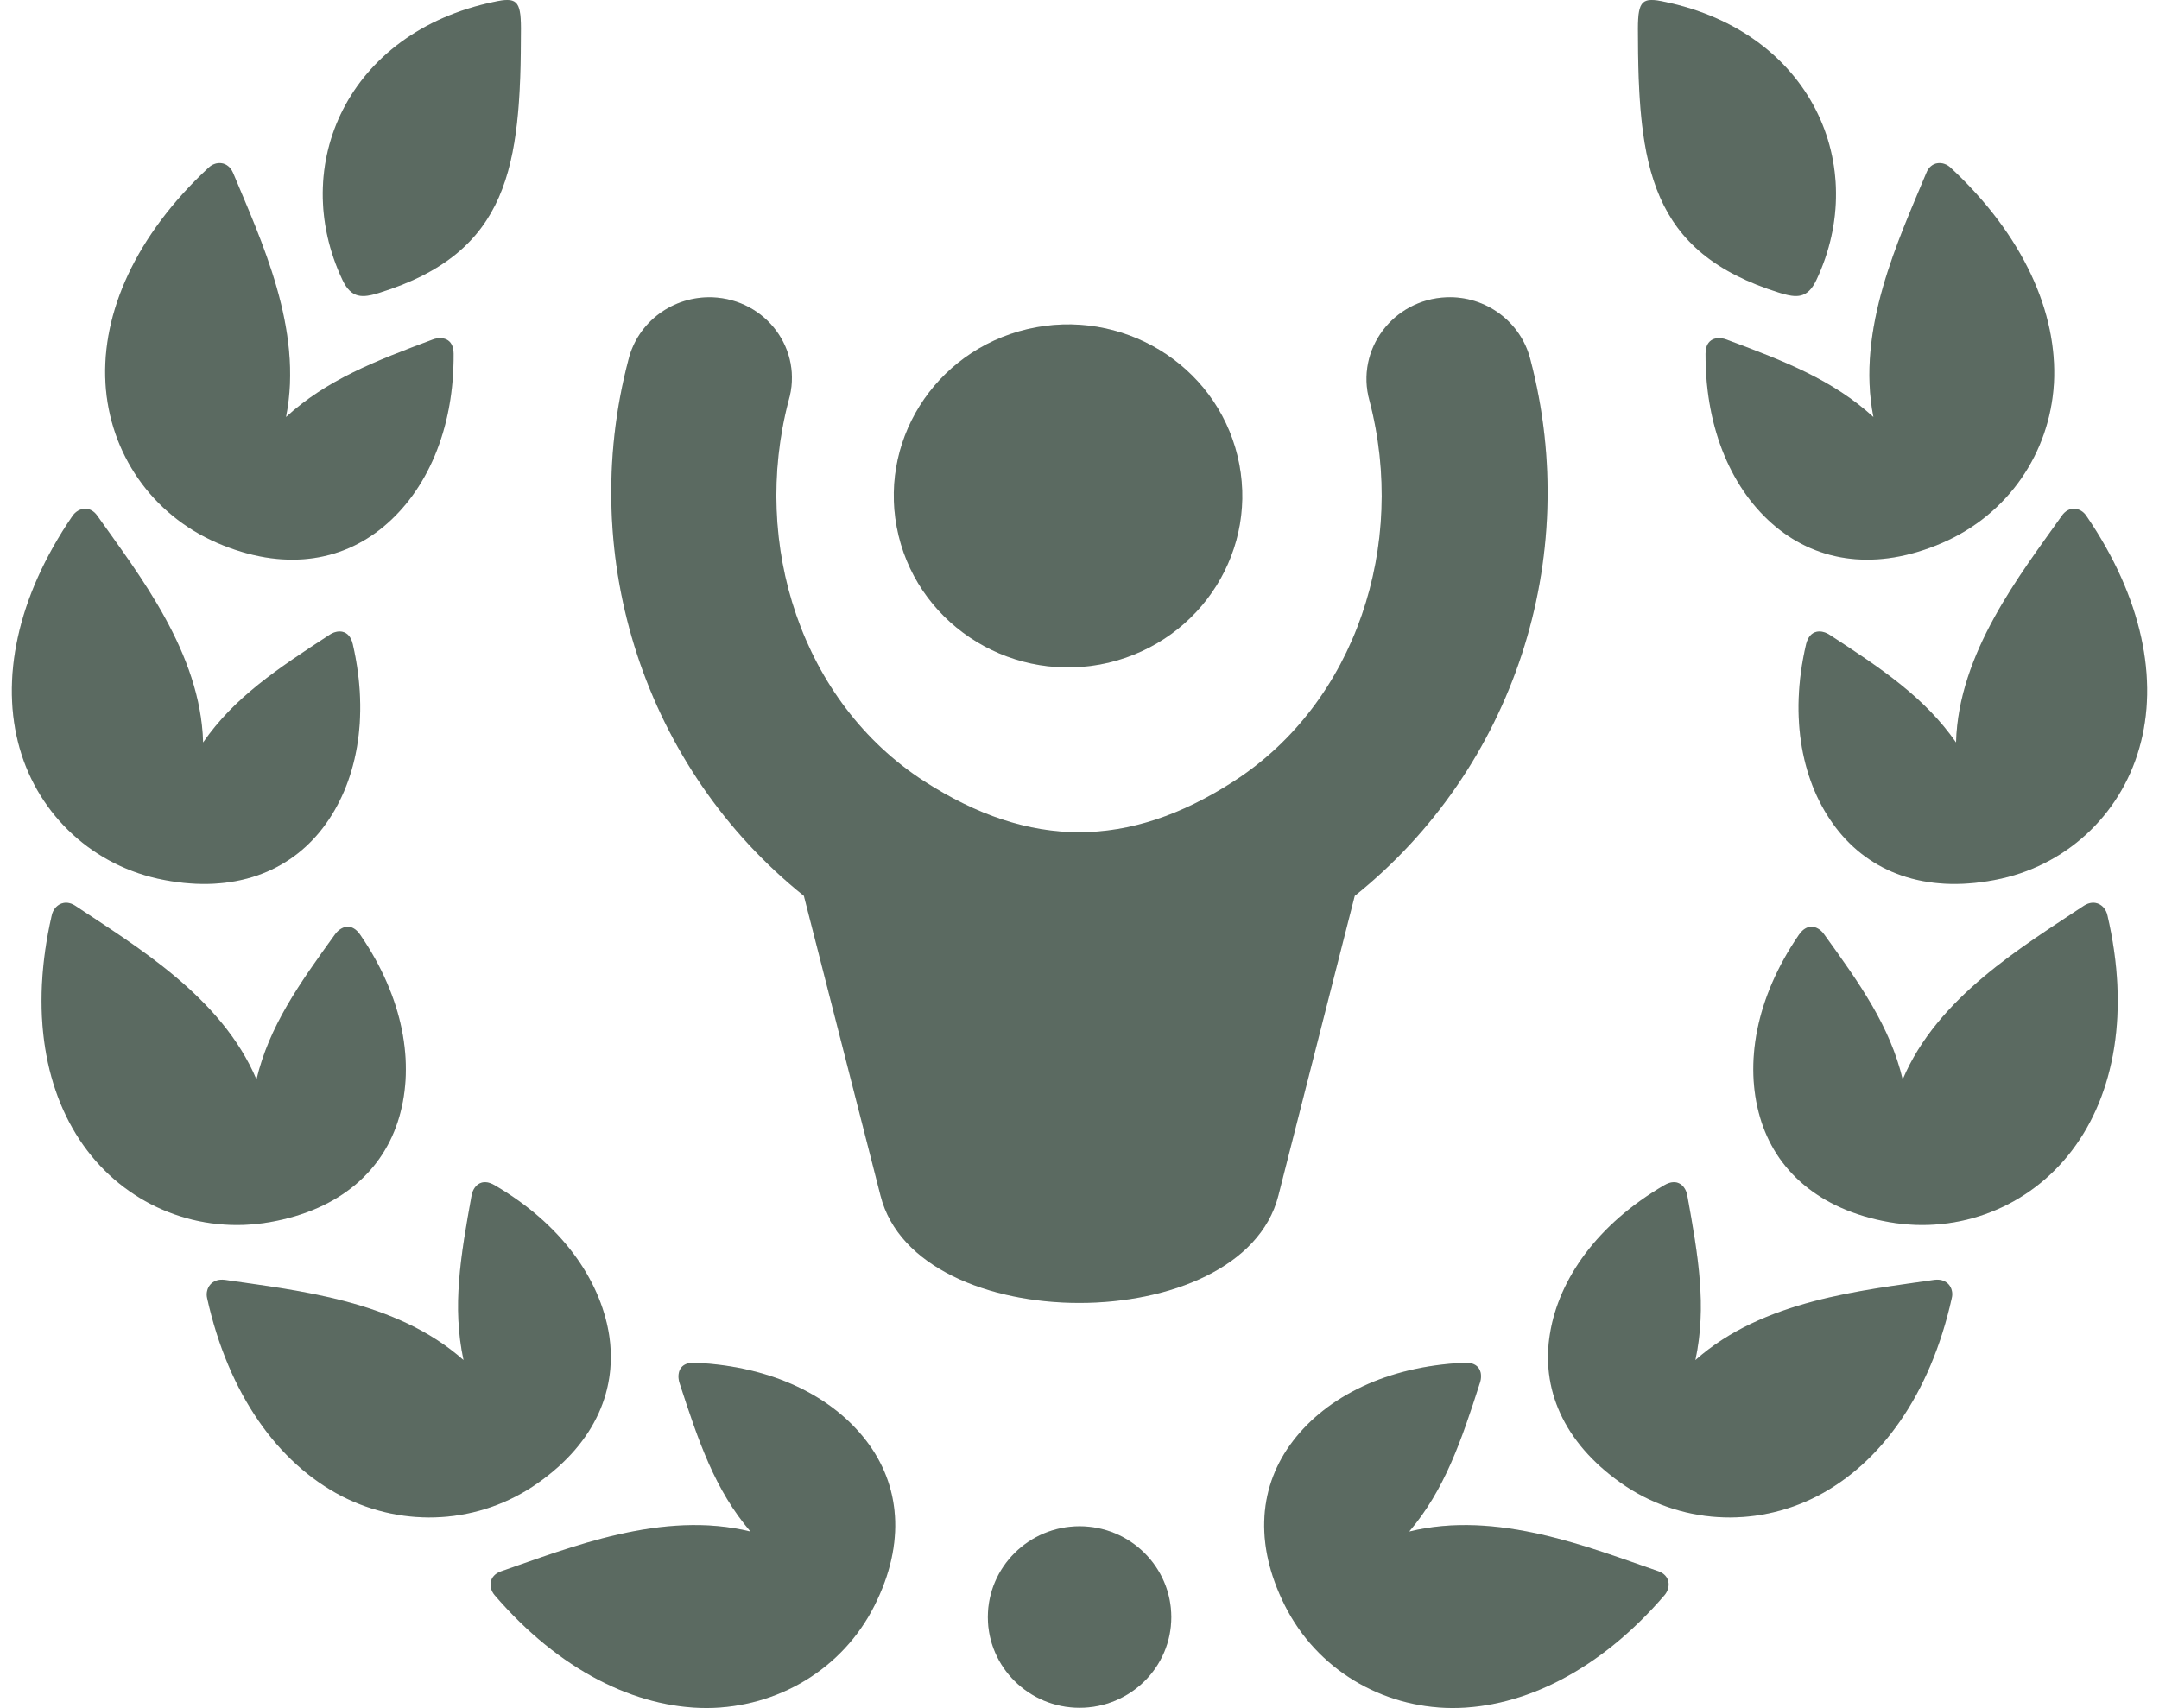 <svg width="91" height="72" viewBox="0 0 91 72" fill="none" xmlns="http://www.w3.org/2000/svg">
<path fill-rule="evenodd" clip-rule="evenodd" d="M30.028 12.533C28.355 12.477 26.885 13.571 26.49 15.158C24.285 23.535 27.202 32.404 33.883 37.765L37.115 50.409C38.642 56.429 52.342 56.429 53.88 50.409L57.101 37.765C63.793 32.404 66.71 23.535 64.505 15.158C64.11 13.571 62.629 12.466 60.967 12.533C58.718 12.622 57.124 14.744 57.723 16.889C59.317 22.954 57.158 29.6 52.014 32.928C47.572 35.799 43.401 35.799 38.947 32.928C33.803 29.6 31.644 22.954 33.238 16.889C33.871 14.744 32.289 12.622 30.028 12.533Z" fill="#728479"/>
<path fill-rule="evenodd" clip-rule="evenodd" d="M30.028 12.533C28.355 12.477 26.885 13.571 26.49 15.158C24.285 23.535 27.202 32.404 33.883 37.765L37.115 50.409C38.642 56.429 52.342 56.429 53.88 50.409L57.101 37.765C63.793 32.404 66.71 23.535 64.505 15.158C64.11 13.571 62.629 12.466 60.967 12.533C58.718 12.622 57.124 14.744 57.723 16.889C59.317 22.954 57.158 29.6 52.014 32.928C47.572 35.799 43.401 35.799 38.947 32.928C33.803 29.6 31.644 22.954 33.238 16.889C33.871 14.744 32.289 12.622 30.028 12.533Z" fill="black" fill-opacity="0.2"/>
<path fill-rule="evenodd" clip-rule="evenodd" d="M52.161 19.223C53.1 23.11 50.669 26.997 46.724 27.936C42.779 28.863 38.811 26.461 37.873 22.574C36.935 18.687 39.365 14.8 43.31 13.873C47.267 12.946 51.223 15.347 52.161 19.223Z" fill="#728479"/>
<path fill-rule="evenodd" clip-rule="evenodd" d="M52.161 19.223C53.1 23.11 50.669 26.997 46.724 27.936C42.779 28.863 38.811 26.461 37.873 22.574C36.935 18.687 39.365 14.8 43.31 13.873C47.267 12.946 51.223 15.347 52.161 19.223Z" fill="black" fill-opacity="0.2"/>
<path d="M82.219 7.071C85.283 9.919 86.73 13.181 86.571 16.152C86.402 19.1 84.627 21.692 81.857 22.887C79.088 24.082 76.646 23.691 74.849 22.206C73.04 20.709 71.876 18.14 71.887 14.912C71.887 14.253 72.385 14.175 72.758 14.309C75.222 15.225 77.257 16.018 78.963 17.581C78.229 13.873 80.026 10.098 81.191 7.294C81.383 6.791 81.903 6.769 82.219 7.071Z" fill="#728479"/>
<path d="M82.219 7.071C85.283 9.919 86.73 13.181 86.571 16.152C86.402 19.1 84.627 21.692 81.857 22.887C79.088 24.082 76.646 23.691 74.849 22.206C73.04 20.709 71.876 18.14 71.887 14.912C71.887 14.253 72.385 14.175 72.758 14.309C75.222 15.225 77.257 16.018 78.963 17.581C78.229 13.873 80.026 10.098 81.191 7.294C81.383 6.791 81.903 6.769 82.219 7.071Z" fill="black" fill-opacity="0.2"/>
<path d="M88.821 38.569C89.77 42.624 89.137 46.12 87.329 48.499C85.531 50.867 82.592 52.04 79.619 51.515C76.646 50.99 74.826 49.314 74.182 47.092C73.526 44.846 73.99 42.076 75.821 39.407C76.194 38.86 76.657 39.061 76.884 39.385C78.41 41.496 79.664 43.272 80.196 45.505C81.665 42.021 85.294 39.876 87.837 38.178C88.29 37.888 88.719 38.145 88.821 38.569Z" fill="#728479"/>
<path d="M88.821 38.569C89.77 42.624 89.137 46.12 87.329 48.499C85.531 50.867 82.592 52.04 79.619 51.515C76.646 50.99 74.826 49.314 74.182 47.092C73.526 44.846 73.99 42.076 75.821 39.407C76.194 38.86 76.657 39.061 76.884 39.385C78.41 41.496 79.664 43.272 80.196 45.505C81.665 42.021 85.294 39.876 87.837 38.178C88.29 37.888 88.719 38.145 88.821 38.569Z" fill="black" fill-opacity="0.2"/>
<path d="M82.264 54.721C81.36 58.786 79.269 61.679 76.601 63.064C73.956 64.427 70.791 64.248 68.326 62.517C65.873 60.786 64.946 58.507 65.331 56.217C65.704 53.916 67.332 51.604 70.146 49.962C70.712 49.627 71.051 50.007 71.118 50.398C71.582 52.956 71.944 55.078 71.458 57.334C74.306 54.799 78.5 54.397 81.541 53.95C82.084 53.883 82.366 54.307 82.264 54.721Z" fill="#728479"/>
<path d="M82.264 54.721C81.36 58.786 79.269 61.679 76.601 63.064C73.956 64.427 70.791 64.248 68.326 62.517C65.873 60.786 64.946 58.507 65.331 56.217C65.704 53.916 67.332 51.604 70.146 49.962C70.712 49.627 71.051 50.007 71.118 50.398C71.582 52.956 71.944 55.078 71.458 57.334C74.306 54.799 78.5 54.397 81.541 53.95C82.084 53.883 82.366 54.307 82.264 54.721Z" fill="black" fill-opacity="0.2"/>
<path fill-rule="evenodd" clip-rule="evenodd" d="M49.369 68.169C49.369 70.28 47.64 71.989 45.503 71.989C43.367 71.989 41.637 70.269 41.637 68.169C41.637 66.058 43.367 64.338 45.503 64.338C47.64 64.338 49.369 66.058 49.369 68.169Z" fill="#728479"/>
<path fill-rule="evenodd" clip-rule="evenodd" d="M49.369 68.169C49.369 70.28 47.64 71.989 45.503 71.989C43.367 71.989 41.637 70.269 41.637 68.169C41.637 66.058 43.367 64.338 45.503 64.338C47.64 64.338 49.369 66.058 49.369 68.169Z" fill="black" fill-opacity="0.2"/>
<path d="M75.007 12.343C69.525 10.634 69.038 7.015 69.038 1.195C69.038 0 69.242 -0.123 70.169 0.078C76.341 1.363 78.828 6.992 76.556 11.807C76.183 12.588 75.731 12.566 75.007 12.343Z" fill="#728479"/>
<path d="M75.007 12.343C69.525 10.634 69.038 7.015 69.038 1.195C69.038 0 69.242 -0.123 70.169 0.078C76.341 1.363 78.828 6.992 76.556 11.807C76.183 12.588 75.731 12.566 75.007 12.343Z" fill="black" fill-opacity="0.2"/>
<path d="M87.939 21.748C90.302 25.199 90.991 28.684 90.166 31.543C89.352 34.392 87.035 36.536 84.073 37.095C81.1 37.664 78.805 36.748 77.392 34.906C75.968 33.051 75.391 30.292 76.126 27.154C76.284 26.517 76.782 26.539 77.121 26.763C79.314 28.192 81.123 29.399 82.445 31.298C82.547 27.522 85.147 24.227 86.899 21.748C87.204 21.301 87.702 21.39 87.939 21.748Z" fill="#728479"/>
<path d="M87.939 21.748C90.302 25.199 90.991 28.684 90.166 31.543C89.352 34.392 87.035 36.536 84.073 37.095C81.1 37.664 78.805 36.748 77.392 34.906C75.968 33.051 75.391 30.292 76.126 27.154C76.284 26.517 76.782 26.539 77.121 26.763C79.314 28.192 81.123 29.399 82.445 31.298C82.547 27.522 85.147 24.227 86.899 21.748C87.204 21.301 87.702 21.39 87.939 21.748Z" fill="black" fill-opacity="0.2"/>
<path d="M70.158 67.242C67.433 70.414 64.212 72 61.205 72C58.22 71.978 55.507 70.358 54.162 67.689C52.817 65.019 53.088 62.584 54.501 60.741C55.926 58.876 58.458 57.591 61.725 57.446C62.392 57.412 62.505 57.904 62.38 58.284C61.589 60.752 60.888 62.807 59.396 64.561C63.104 63.645 67.015 65.242 69.909 66.237C70.395 66.415 70.44 66.907 70.158 67.242Z" fill="#728479"/>
<path d="M70.158 67.242C67.433 70.414 64.212 72 61.205 72C58.22 71.978 55.507 70.358 54.162 67.689C52.817 65.019 53.088 62.584 54.501 60.741C55.926 58.876 58.458 57.591 61.725 57.446C62.392 57.412 62.505 57.904 62.38 58.284C61.589 60.752 60.888 62.807 59.396 64.561C63.104 63.645 67.015 65.242 69.909 66.237C70.395 66.415 70.44 66.907 70.158 67.242Z" fill="black" fill-opacity="0.2"/>
<path d="M8.787 7.071C5.724 9.919 4.277 13.181 4.446 16.152C4.616 19.1 6.391 21.692 9.16 22.887C11.93 24.082 14.371 23.691 16.158 22.206C17.966 20.709 19.142 18.14 19.119 14.912C19.119 14.253 18.622 14.175 18.249 14.309C15.796 15.225 13.761 16.018 12.054 17.581C12.8 13.873 10.992 10.098 9.827 7.294C9.613 6.791 9.104 6.769 8.787 7.071Z" fill="#728479"/>
<path d="M8.787 7.071C5.724 9.919 4.277 13.181 4.446 16.152C4.616 19.1 6.391 21.692 9.16 22.887C11.93 24.082 14.371 23.691 16.158 22.206C17.966 20.709 19.142 18.14 19.119 14.912C19.119 14.253 18.622 14.175 18.249 14.309C15.796 15.225 13.761 16.018 12.054 17.581C12.8 13.873 10.992 10.098 9.827 7.294C9.613 6.791 9.104 6.769 8.787 7.071Z" fill="black" fill-opacity="0.2"/>
<path d="M2.186 38.569C1.247 42.624 1.869 46.12 3.678 48.499C5.475 50.867 8.414 52.04 11.387 51.515C14.36 50.99 16.18 49.314 16.825 47.092C17.48 44.846 17.017 42.076 15.185 39.407C14.812 38.86 14.36 39.061 14.123 39.385C12.597 41.496 11.342 43.272 10.811 45.505C9.341 42.021 5.713 39.876 3.169 38.178C2.728 37.888 2.287 38.145 2.186 38.569Z" fill="#728479"/>
<path d="M2.186 38.569C1.247 42.624 1.869 46.12 3.678 48.499C5.475 50.867 8.414 52.04 11.387 51.515C14.36 50.99 16.18 49.314 16.825 47.092C17.48 44.846 17.017 42.076 15.185 39.407C14.812 38.86 14.36 39.061 14.123 39.385C12.597 41.496 11.342 43.272 10.811 45.505C9.341 42.021 5.713 39.876 3.169 38.178C2.728 37.888 2.287 38.145 2.186 38.569Z" fill="black" fill-opacity="0.2"/>
<path d="M8.731 54.721C9.635 58.786 11.726 61.679 14.394 63.064C17.039 64.427 20.216 64.248 22.669 62.517C25.133 60.786 26.037 58.507 25.664 56.217C25.28 53.916 23.664 51.604 20.849 49.962C20.284 49.627 19.945 50.007 19.877 50.398C19.413 52.956 19.052 55.078 19.538 57.334C16.689 54.799 12.495 54.397 9.466 53.95C8.923 53.883 8.64 54.307 8.731 54.721Z" fill="#728479"/>
<path d="M8.731 54.721C9.635 58.786 11.726 61.679 14.394 63.064C17.039 64.427 20.216 64.248 22.669 62.517C25.133 60.786 26.037 58.507 25.664 56.217C25.28 53.916 23.664 51.604 20.849 49.962C20.284 49.627 19.945 50.007 19.877 50.398C19.413 52.956 19.052 55.078 19.538 57.334C16.689 54.799 12.495 54.397 9.466 53.95C8.923 53.883 8.64 54.307 8.731 54.721Z" fill="black" fill-opacity="0.2"/>
<path d="M15.988 12.343C21.471 10.634 21.957 7.015 21.957 1.195C21.957 0 21.753 -0.123 20.826 0.078C14.643 1.363 12.156 6.992 14.439 11.807C14.812 12.588 15.276 12.566 15.988 12.343Z" fill="#728479"/>
<path d="M15.988 12.343C21.471 10.634 21.957 7.015 21.957 1.195C21.957 0 21.753 -0.123 20.826 0.078C14.643 1.363 12.156 6.992 14.439 11.807C14.812 12.588 15.276 12.566 15.988 12.343Z" fill="black" fill-opacity="0.2"/>
<path d="M3.056 21.748C0.694 25.199 0.015 28.684 0.829 31.543C1.643 34.392 3.96 36.536 6.922 37.095C9.884 37.664 12.19 36.748 13.603 34.906C15.027 33.051 15.592 30.292 14.869 27.154C14.722 26.517 14.213 26.539 13.886 26.763C11.693 28.192 9.872 29.399 8.561 31.298C8.459 27.522 5.86 24.227 4.107 21.748C3.802 21.301 3.305 21.39 3.056 21.748Z" fill="#728479"/>
<path d="M3.056 21.748C0.694 25.199 0.015 28.684 0.829 31.543C1.643 34.392 3.96 36.536 6.922 37.095C9.884 37.664 12.19 36.748 13.603 34.906C15.027 33.051 15.592 30.292 14.869 27.154C14.722 26.517 14.213 26.539 13.886 26.763C11.693 28.192 9.872 29.399 8.561 31.298C8.459 27.522 5.86 24.227 4.107 21.748C3.802 21.301 3.305 21.39 3.056 21.748Z" fill="black" fill-opacity="0.2"/>
<path d="M20.849 67.242C23.573 70.414 26.795 72 29.802 72C32.786 71.978 35.51 70.358 36.855 67.689C38.201 65.019 37.929 62.584 36.516 60.741C35.092 58.876 32.571 57.591 29.293 57.446C28.626 57.412 28.524 57.904 28.637 58.284C29.44 60.752 30.13 62.807 31.633 64.561C27.914 63.645 24.014 65.242 21.12 66.237C20.611 66.415 20.566 66.907 20.849 67.242Z" fill="#728479"/>
<path d="M20.849 67.242C23.573 70.414 26.795 72 29.802 72C32.786 71.978 35.51 70.358 36.855 67.689C38.201 65.019 37.929 62.584 36.516 60.741C35.092 58.876 32.571 57.591 29.293 57.446C28.626 57.412 28.524 57.904 28.637 58.284C29.44 60.752 30.13 62.807 31.633 64.561C27.914 63.645 24.014 65.242 21.12 66.237C20.611 66.415 20.566 66.907 20.849 67.242Z" fill="black" fill-opacity="0.2"/>
</svg>
